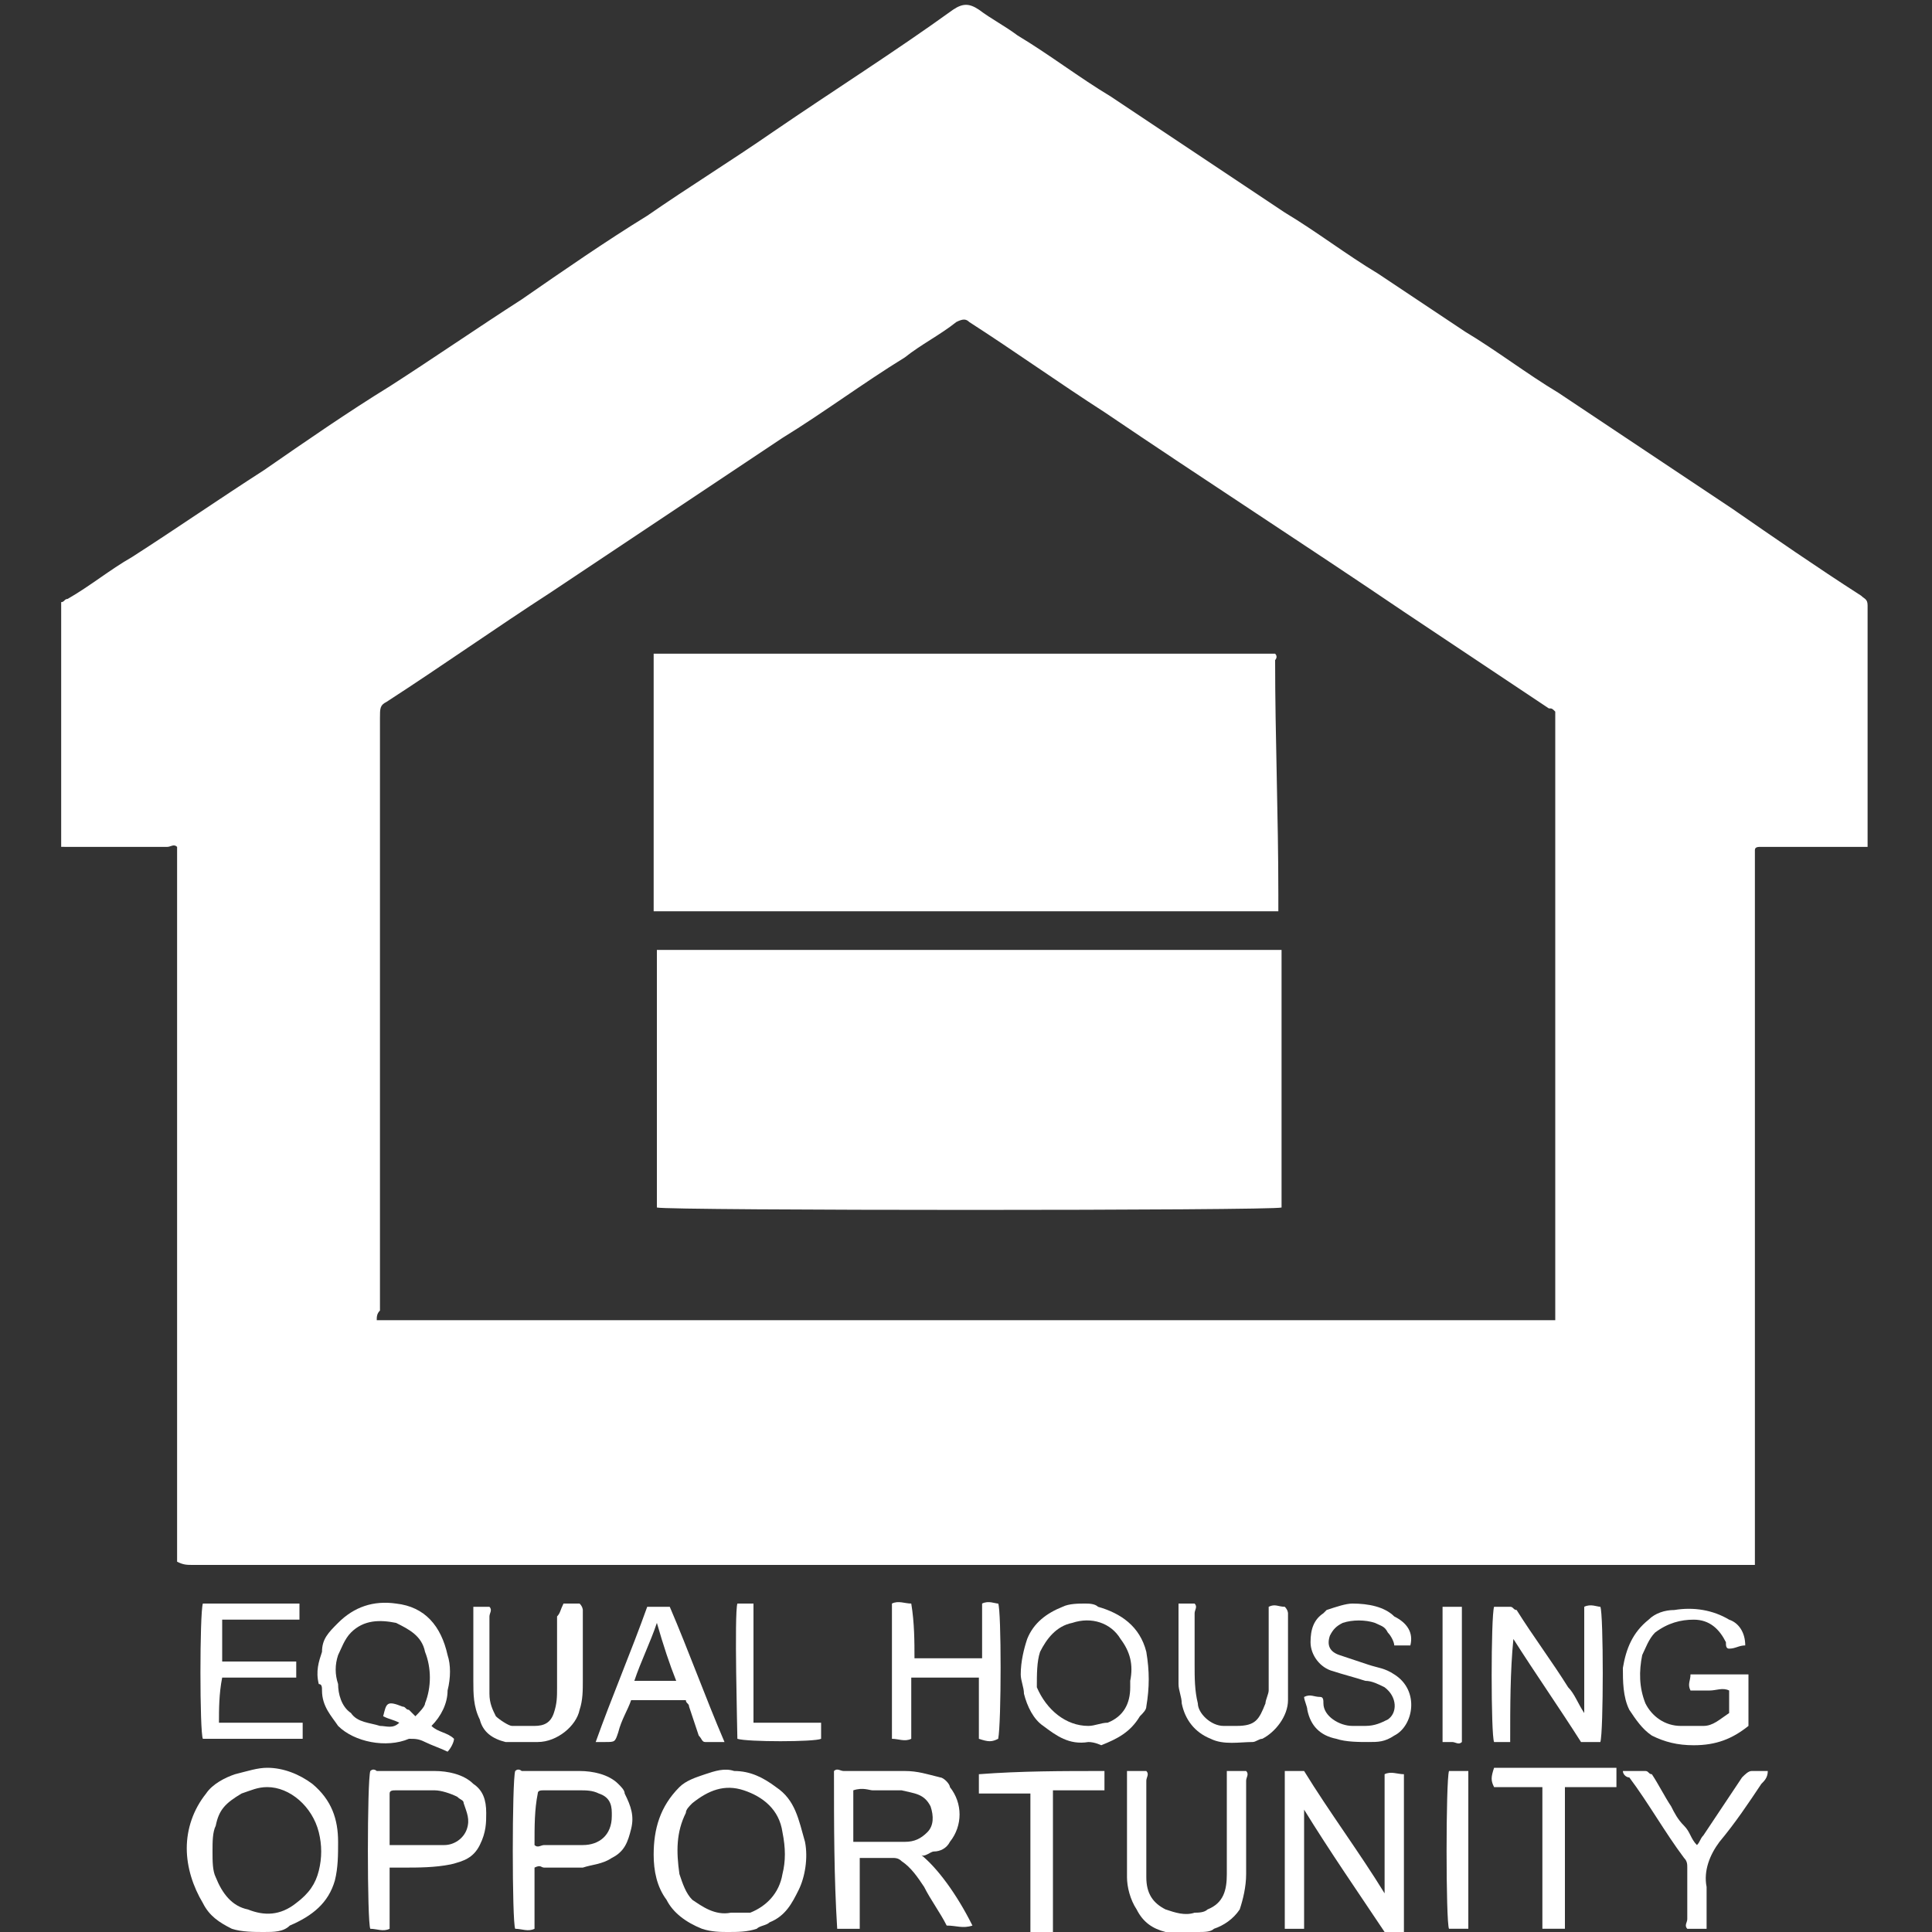 <?xml version="1.0" encoding="utf-8"?>
<!-- Generator: Adobe Illustrator 24.0.1, SVG Export Plug-In . SVG Version: 6.00 Build 0)  -->
<svg version="1.1" id="Layer_1" xmlns="http://www.w3.org/2000/svg" xmlns:xlink="http://www.w3.org/1999/xlink" x="0px" y="0px"
	 viewBox="0 0 60 60" style="enable-background:new 0 0 60 60;" xml:space="preserve">
<rect x="0" y="0" width="60" height="60" fill="#333333" stroke="none"/>
<style type="text/css">
	.st0{fill:#FFFFFF;}
</style>
<g>
	<path class="st0" d="M1.9,26.3c0-2.5,0-5,0-7.6c0.1,0,0.1-0.1,0.2-0.1c0.7-0.4,1.3-0.9,2-1.3c1.4-0.9,2.7-1.8,4.1-2.7
		c1.3-0.9,2.6-1.8,3.9-2.6c1.4-0.9,2.7-1.8,4.1-2.7c1.3-0.9,2.6-1.8,3.9-2.6c1.3-0.9,2.6-1.7,3.9-2.6c1.9-1.3,3.8-2.5,5.6-3.8
		c0.3-0.2,0.5-0.2,0.8,0c0.4,0.3,0.8,0.5,1.2,0.8c1,0.6,1.9,1.3,2.9,1.9c0.9,0.6,1.8,1.2,2.7,1.8c0.9,0.6,1.8,1.2,2.7,1.8
		c1,0.6,1.9,1.3,2.9,1.9c0.9,0.6,1.8,1.2,2.7,1.8c1,0.6,1.9,1.3,2.9,1.9c0.9,0.6,1.8,1.2,2.7,1.8c0.9,0.6,1.8,1.2,2.7,1.8
		c1.3,0.9,2.6,1.8,4,2.7c0.1,0.1,0.2,0.1,0.2,0.3c0,2.5,0,5,0,7.5c-0.1,0-0.2,0-0.2,0c-1,0-2.1,0-3.1,0c-0.1,0-0.2,0-0.2,0.1
		c0,7.4,0,14.8,0,22.2c-0.1,0-0.1,0-0.1,0c-0.1,0-0.2,0-0.3,0c-10.2,0-20.3,0-30.5,0c-5.9,0-11.7,0-17.6,0c-0.2,0-0.3,0-0.5-0.1
		c0-7.4,0-14.8,0-22.2c-0.1-0.1-0.2,0-0.3,0c-1,0-2,0-3,0C2.1,26.3,2,26.3,1.9,26.3z M11.7,41c12.2,0,24.4,0,36.6,0
		c0-6.3,0-12.6,0-18.9c-0.1-0.1-0.1-0.1-0.2-0.1c-1.5-1-3-2-4.5-3c-3.1-2.1-6.2-4.1-9.3-6.2c-1.4-0.9-2.8-1.9-4.2-2.8
		c-0.1-0.1-0.2-0.1-0.4,0c-0.5,0.4-1.1,0.7-1.6,1.1c-1.3,0.8-2.5,1.7-3.8,2.5c-1.2,0.8-2.4,1.6-3.6,2.4c-1.2,0.8-2.4,1.6-3.6,2.4
		c-1.7,1.1-3.4,2.3-5.1,3.4c-0.2,0.1-0.2,0.2-0.2,0.5c0,6.1,0,12.3,0,18.4C11.7,40.8,11.7,40.9,11.7,41z"/>
	<path class="st0" d="M25.9,55c0.1-0.1,0.2,0,0.3,0c0.6,0,1.3,0,1.9,0c0.4,0,0.7,0.1,1.1,0.2c0.1,0,0.3,0.2,0.3,0.3
		c0.4,0.5,0.4,1.2,0,1.7c-0.1,0.2-0.3,0.3-0.5,0.3c-0.1,0-0.3,0.2-0.4,0.1c0.5,0.4,1.1,1.2,1.6,2.2c-0.3,0.1-0.5,0-0.8,0
		c-0.2-0.4-0.5-0.8-0.7-1.2c-0.2-0.3-0.4-0.6-0.7-0.8c-0.1-0.1-0.2-0.1-0.3-0.1c-0.3,0-0.7,0-1,0c0,0.7,0,1.4,0,2.2
		c-0.2,0-0.4,0-0.7,0C25.9,58.3,25.9,56.7,25.9,55z M26.5,55.6c0,0.5,0,1.1,0,1.6c0.1,0,0.2,0,0.2,0c0.5,0,0.9,0,1.4,0
		c0.3,0,0.5-0.1,0.7-0.3c0.2-0.2,0.2-0.5,0.1-0.8c-0.2-0.4-0.5-0.4-0.9-0.5c-0.3,0-0.6,0-0.9,0C27,55.6,26.8,55.5,26.5,55.6z"/>
	<path class="st0" d="M39.9,55c0.2,0,0.4,0,0.6,0c0.8,1.3,1.7,2.5,2.5,3.8c0,0,0,0,0,0c0-1.2,0-2.5,0-3.7c0.2-0.1,0.4,0,0.6,0
		c0,1.6,0,3.3,0,4.9c-0.1,0.1-0.2,0-0.3,0c-0.1,0-0.2,0-0.3,0c-0.8-1.2-1.7-2.5-2.5-3.8c0,0,0,0,0,0c0,1.2,0,2.5,0,3.7
		c-0.2,0-0.4,0-0.6,0C39.9,58.3,39.9,56.7,39.9,55z"/>
	<path class="st0" d="M8.2,60c-0.3,0-0.7,0-1-0.1c-0.4-0.2-0.7-0.4-0.9-0.8c-0.3-0.5-0.5-1.1-0.5-1.7c0-0.6,0.2-1.2,0.6-1.7
		c0.2-0.3,0.6-0.5,0.9-0.6C7.7,55,8,54.9,8.3,54.9c0.5,0,1,0.2,1.4,0.5c0.6,0.5,0.8,1.1,0.8,1.8c0,0.4,0,0.8-0.1,1.2
		c-0.2,0.7-0.7,1.1-1.4,1.4C8.8,60,8.5,60,8.2,60z M6.6,57.5c0,0.3,0,0.6,0.1,0.8c0.2,0.5,0.5,0.9,1,1c0.5,0.2,1,0.2,1.5-0.2
		c0.4-0.3,0.6-0.6,0.7-1c0.1-0.4,0.1-0.8,0-1.2c-0.2-0.8-0.9-1.4-1.6-1.4c-0.3,0-0.5,0.1-0.8,0.2C7,56,6.8,56.2,6.7,56.7
		C6.6,56.9,6.6,57.2,6.6,57.5z"/>
	<path class="st0" d="M22.6,60c-0.2,0-0.5,0-0.8-0.1c-0.5-0.2-0.9-0.5-1.1-0.9c-0.3-0.4-0.4-0.9-0.4-1.4c0-0.8,0.2-1.5,0.8-2.1
		c0.2-0.2,0.5-0.3,0.8-0.4c0.3-0.1,0.6-0.2,0.9-0.1c0.5,0,0.9,0.2,1.3,0.5c0.6,0.4,0.7,1,0.9,1.7c0.1,0.5,0,1.1-0.2,1.5
		c-0.2,0.4-0.4,0.8-0.9,1c-0.1,0.1-0.3,0.1-0.4,0.2C23.2,60,22.9,60,22.6,60z M22.7,59.4c0.2,0,0.4,0,0.6,0c0.5-0.2,0.9-0.6,1-1.2
		c0.1-0.4,0.1-0.8,0-1.3c-0.1-0.7-0.6-1.1-1.2-1.3c-0.6-0.2-1.1,0-1.6,0.4c-0.1,0.1-0.2,0.2-0.2,0.3c-0.3,0.6-0.3,1.2-0.2,1.9
		c0.1,0.3,0.2,0.6,0.4,0.8C21.8,59.2,22.2,59.5,22.7,59.4z"/>
	<path class="st0" d="M16.6,58c0,0.6,0,1.3,0,1.9c-0.2,0.1-0.4,0-0.6,0c-0.1-0.2-0.1-4.6,0-4.9c0.1-0.1,0.2,0,0.2,0
		c0.6,0,1.2,0,1.8,0c0.4,0,0.9,0.1,1.2,0.4c0.1,0.1,0.2,0.2,0.2,0.3c0.2,0.4,0.3,0.7,0.2,1.1c-0.1,0.4-0.2,0.7-0.6,0.9
		c-0.3,0.2-0.6,0.2-0.9,0.3c-0.4,0-0.8,0-1.2,0C16.8,58,16.8,57.9,16.6,58z M16.6,57.3c0.1,0.1,0.2,0,0.3,0c0.4,0,0.8,0,1.2,0
		c0.5,0,0.9-0.3,0.9-0.9c0,0,0-0.1,0-0.1c0-0.3-0.1-0.5-0.4-0.6c-0.2-0.1-0.4-0.1-0.6-0.1c-0.4,0-0.7,0-1.1,0c-0.1,0-0.2,0-0.2,0.1
		C16.6,56.2,16.6,56.7,16.6,57.3z"/>
	<path class="st0" d="M12.1,58c0,0.7,0,1.3,0,1.9c-0.2,0.1-0.4,0-0.6,0c-0.1-0.2-0.1-4.6,0-4.9c0.1-0.1,0.2,0,0.2,0
		c0.6,0,1.2,0,1.8,0c0.4,0,0.9,0.1,1.2,0.4c0.3,0.2,0.4,0.5,0.4,0.9c0,0.3,0,0.6-0.2,1c-0.2,0.4-0.5,0.5-0.9,0.6
		c-0.5,0.1-1,0.1-1.5,0.1C12.4,58,12.3,58,12.1,58z M12.1,57.3c0.6,0,1.1,0,1.7,0c0.3,0,0.6-0.2,0.7-0.5c0.1-0.3,0-0.5-0.1-0.8
		c0-0.1-0.1-0.1-0.2-0.2c-0.2-0.1-0.5-0.2-0.7-0.2c-0.4,0-0.8,0-1.2,0c-0.1,0-0.2,0-0.2,0.1C12.1,56.2,12.1,56.7,12.1,57.3z"/>
	<path class="st0" d="M35,55c0.2,0,0.4,0,0.6,0c0.1,0.1,0,0.2,0,0.3c0,1,0,2,0,3c0,0.5,0.2,0.8,0.6,1c0.3,0.1,0.6,0.2,0.9,0.1
		c0.1,0,0.3,0,0.4-0.1c0.5-0.2,0.6-0.6,0.6-1.1c0-1,0-2,0-2.9c0-0.1,0-0.2,0-0.3c0.2,0,0.4,0,0.6,0c0.1,0.1,0,0.2,0,0.3
		c0,1,0,1.9,0,2.9c0,0.4-0.1,0.8-0.2,1.1c-0.2,0.3-0.5,0.5-0.8,0.6C37.6,60,37.4,60,37.2,60c-0.3,0-0.7,0-1,0
		c-0.4-0.1-0.7-0.3-0.9-0.7c-0.2-0.3-0.3-0.7-0.3-1c0-1,0-2,0-3.1C35,55.1,35,55.1,35,55z"/>
	<path class="st0" d="M13.4,53.6c0.2,0.2,0.5,0.2,0.7,0.4c0,0.1-0.1,0.3-0.2,0.4c-0.2-0.1-0.5-0.2-0.7-0.3c-0.2-0.1-0.3-0.1-0.5-0.1
		c-0.7,0.3-1.7,0.1-2.2-0.4C10.3,53.3,10,53,10,52.5c0-0.1,0-0.2-0.1-0.2c-0.1-0.4,0-0.7,0.1-1c0-0.4,0.2-0.6,0.5-0.9
		c0.5-0.5,1.1-0.7,1.8-0.6c0.9,0.1,1.4,0.7,1.6,1.6c0.1,0.3,0.1,0.7,0,1.1C13.9,52.9,13.7,53.3,13.4,53.6z M12.9,53.3
		c0.1-0.1,0.3-0.3,0.3-0.4c0.2-0.5,0.2-1.1,0-1.6c-0.1-0.5-0.5-0.7-0.9-0.9c-0.5-0.1-1-0.1-1.4,0.3c-0.2,0.2-0.3,0.5-0.4,0.7
		c-0.1,0.3-0.1,0.6,0,0.9c0,0.3,0.1,0.7,0.4,0.9c0.2,0.3,0.6,0.3,0.9,0.4c0.2,0,0.4,0.1,0.6-0.1c-0.2-0.1-0.3-0.1-0.5-0.2
		c0.1-0.4,0.1-0.5,0.6-0.3c0.1,0,0.1,0.1,0.2,0.1C12.8,53.2,12.9,53.3,12.9,53.3z"/>
	<path class="st0" d="M46.9,54.1c-0.2,0-0.4,0-0.5,0c-0.1-0.2-0.1-3.9,0-4.2c0.2,0,0.3,0,0.5,0c0.1,0,0.1,0.1,0.2,0.1
		c0.5,0.8,1.1,1.6,1.6,2.4c0.2,0.2,0.3,0.5,0.5,0.8c0-1.1,0-2.2,0-3.3c0.2-0.1,0.4,0,0.5,0c0.1,0.2,0.1,3.9,0,4.2
		c-0.2,0-0.4,0-0.6,0c-0.7-1.1-1.4-2.1-2.1-3.2c0,0,0,0,0,0C46.9,51.9,46.9,53,46.9,54.1z"/>
	<path class="st0" d="M54.2,51.1c-0.2,0-0.3,0.1-0.5,0.1c-0.1,0-0.1-0.1-0.1-0.2c-0.2-0.4-0.5-0.7-1-0.7c-0.4,0-0.8,0.1-1.2,0.4
		c-0.2,0.2-0.3,0.5-0.4,0.7c-0.1,0.5-0.1,1,0.1,1.5c0.2,0.4,0.6,0.7,1.1,0.7c0.2,0,0.5,0,0.7,0c0.3,0,0.5-0.2,0.8-0.4
		c0-0.2,0-0.5,0-0.7c-0.2-0.1-0.4,0-0.6,0c-0.2,0-0.4,0-0.6,0c-0.1-0.2,0-0.3,0-0.5c0.6,0,1.2,0,1.8,0c0,0.5,0,1,0,1.6
		c-0.5,0.4-1,0.6-1.7,0.6c-0.5,0-0.9-0.1-1.3-0.3c-0.3-0.2-0.5-0.5-0.7-0.8c-0.2-0.4-0.2-0.9-0.2-1.3c0.1-0.6,0.3-1.1,0.8-1.5
		c0.2-0.2,0.5-0.3,0.8-0.3c0.6-0.1,1.2,0,1.7,0.3C54,50.4,54.2,50.7,54.2,51.1z"/>
	<path class="st0" d="M33.8,54.1c-0.6,0.1-1-0.2-1.4-0.5c-0.3-0.2-0.5-0.6-0.6-1c0-0.2-0.1-0.4-0.1-0.6c0-0.4,0.1-0.8,0.2-1.1
		c0.2-0.5,0.6-0.8,1.1-1c0.2-0.1,0.5-0.1,0.7-0.1c0.1,0,0.3,0,0.4,0.1c0.7,0.2,1.3,0.6,1.5,1.4c0.1,0.6,0.1,1.1,0,1.7
		c0,0.1-0.1,0.2-0.2,0.3c-0.3,0.5-0.7,0.7-1.2,0.9C34.2,54.2,34,54.1,33.8,54.1z M33.8,53.6c0.2,0,0.4-0.1,0.6-0.1
		c0.5-0.2,0.7-0.6,0.7-1.1c0-0.1,0-0.1,0-0.2c0.1-0.5,0-0.9-0.3-1.3c-0.3-0.5-0.9-0.7-1.5-0.5c-0.5,0.1-0.8,0.5-1,0.9
		c-0.1,0.3-0.1,0.7-0.1,1.1C32.5,53.1,33.1,53.6,33.8,53.6z"/>
	<path class="st0" d="M6.8,53.5c0.9,0,1.7,0,2.6,0c0,0.2,0,0.3,0,0.5c-1,0-2.1,0-3.1,0c-0.1-0.2-0.1-3.9,0-4.2c1,0,2,0,3,0
		c0,0.2,0,0.3,0,0.5c-0.8,0-1.6,0-2.4,0c0,0.4,0,0.8,0,1.3c0.8,0,1.5,0,2.3,0c0,0.2,0,0.3,0,0.5c-0.8,0-1.5,0-2.3,0
		C6.8,52.6,6.8,53.1,6.8,53.5z"/>
	<path class="st0" d="M28.4,51.5c0.7,0,1.4,0,2.1,0c0-0.6,0-1.1,0-1.7c0.2-0.1,0.4,0,0.5,0c0.1,0.2,0.1,3.7,0,4.2
		c-0.2,0.1-0.3,0.1-0.6,0c0-0.6,0-1.3,0-1.9c-0.7,0-1.4,0-2.1,0c0,0.7,0,1.3,0,1.9c-0.2,0.1-0.4,0-0.6,0c0-1.4,0-2.8,0-4.2
		c0.2-0.1,0.4,0,0.6,0C28.4,50.4,28.4,51,28.4,51.5z"/>
	<path class="st0" d="M43.8,51.1c-0.2,0-0.4,0-0.5,0c0-0.1-0.1-0.3-0.2-0.4c-0.1-0.2-0.2-0.2-0.4-0.3c-0.3-0.1-0.7-0.1-1,0
		c-0.2,0.1-0.3,0.2-0.4,0.4c-0.1,0.3,0,0.5,0.3,0.6c0.3,0.1,0.6,0.2,0.9,0.3c0.3,0.1,0.5,0.1,0.8,0.3c0.8,0.5,0.6,1.6,0,1.9
		c-0.3,0.2-0.5,0.2-0.8,0.2c-0.3,0-0.7,0-1-0.1c-0.5-0.1-0.8-0.4-0.9-0.9c0-0.1-0.1-0.3-0.1-0.4c0.2-0.1,0.3,0,0.5,0
		c0.1,0,0.1,0.1,0.1,0.2c0,0.4,0.5,0.7,0.9,0.7c0.1,0,0.3,0,0.4,0c0.3,0,0.5-0.1,0.7-0.2c0.3-0.2,0.3-0.7-0.1-1
		c-0.2-0.1-0.4-0.2-0.6-0.2c-0.3-0.1-0.7-0.2-1-0.3c-0.4-0.1-0.7-0.5-0.7-0.9c0-0.4,0.1-0.7,0.4-0.9c0,0,0.1-0.1,0.1-0.1
		c0.3-0.1,0.6-0.2,0.8-0.2c0.5,0,1,0.1,1.3,0.4C43.7,50.4,43.9,50.7,43.8,51.1z"/>
	<path class="st0" d="M17.5,49.8c0.2,0,0.4,0,0.5,0c0.1,0.1,0.1,0.2,0.1,0.2c0,0.7,0,1.5,0,2.2c0,0.3,0,0.6-0.1,0.9
		c-0.1,0.5-0.7,1-1.3,1c-0.3,0-0.6,0-1,0c-0.4-0.1-0.7-0.3-0.8-0.7c-0.2-0.4-0.2-0.8-0.2-1.2c0-0.7,0-1.4,0-2c0-0.1,0-0.2,0-0.3
		c0.2,0,0.4,0,0.5,0c0.1,0.1,0,0.2,0,0.3c0,0.8,0,1.6,0,2.4c0,0.3,0.1,0.5,0.2,0.7c0.1,0.1,0.4,0.3,0.5,0.3c0.2,0,0.5,0,0.7,0
		c0.3,0,0.5-0.1,0.6-0.4c0.1-0.3,0.1-0.5,0.1-0.8c0-0.7,0-1.5,0-2.2C17.4,50.1,17.4,50,17.5,49.8z"/>
	<path class="st0" d="M19.6,52.8c-0.1,0.3-0.3,0.6-0.4,1c-0.1,0.3-0.1,0.3-0.4,0.3c-0.1,0-0.2,0-0.3,0c0.5-1.4,1.1-2.8,1.6-4.2
		c0.2,0,0.4,0,0.7,0c0.6,1.4,1.1,2.8,1.7,4.2c-0.2,0-0.4,0-0.6,0c-0.1,0-0.1-0.1-0.2-0.2c-0.1-0.3-0.2-0.6-0.3-0.9
		c0-0.1-0.1-0.1-0.1-0.2C20.7,52.8,20.2,52.8,19.6,52.8z M20.4,50.4c-0.2,0.6-0.5,1.2-0.7,1.8c0.5,0,0.9,0,1.3,0
		C20.8,51.7,20.6,51.1,20.4,50.4z"/>
	<path class="st0" d="M36.6,49.8c0.2,0,0.4,0,0.5,0c0.1,0.1,0,0.2,0,0.3c0,0.5,0,1.1,0,1.6c0,0.4,0,0.8,0.1,1.2
		c0,0.3,0.4,0.7,0.8,0.7c0.1,0,0.3,0,0.4,0c0.6,0,0.7-0.2,0.9-0.7c0-0.1,0.1-0.3,0.1-0.4c0-0.8,0-1.6,0-2.3c0-0.1,0-0.2,0-0.3
		c0.2-0.1,0.3,0,0.5,0c0.1,0.1,0.1,0.2,0.1,0.2c0,0.9,0,1.8,0,2.7c0,0.5-0.4,1-0.8,1.2c-0.1,0-0.2,0.1-0.3,0.1
		c-0.4,0-0.9,0.1-1.3-0.1c-0.5-0.2-0.8-0.6-0.9-1.1c0-0.2-0.1-0.4-0.1-0.6c0-0.7,0-1.4,0-2.1C36.6,50.1,36.6,50,36.6,49.8z"/>
	<path class="st0" d="M50.4,55c0.2,0,0.4,0,0.7,0c0.1,0,0.1,0.1,0.2,0.1c0.2,0.3,0.4,0.7,0.6,1c0.1,0.2,0.2,0.4,0.4,0.6
		c0.2,0.2,0.2,0.4,0.4,0.6c0.1-0.1,0.1-0.2,0.2-0.3c0.4-0.6,0.8-1.2,1.2-1.8c0.1-0.1,0.2-0.2,0.3-0.2c0.2,0,0.3,0,0.5,0
		c0,0.2-0.1,0.3-0.2,0.4c-0.4,0.6-0.8,1.2-1.3,1.8c-0.3,0.4-0.5,0.9-0.4,1.4c0,0.3,0,0.7,0,1c0,0.1,0,0.2,0,0.3c-0.2,0-0.4,0-0.6,0
		c-0.1-0.1,0-0.2,0-0.3c0-0.5,0-1.1,0-1.6c0-0.1,0-0.2-0.1-0.3c-0.6-0.8-1.1-1.7-1.7-2.5C50.5,55.2,50.4,55.1,50.4,55z"/>
	<path class="st0" d="M34.3,55c0,0.2,0,0.4,0,0.6c-0.5,0-1,0-1.6,0c0,0.4,0,0.7,0,1.1c0,0.4,0,0.7,0,1.1s0,0.7,0,1.1
		c0,0.4,0,0.7,0,1.1c-0.2,0-0.4,0-0.7,0c0-1.4,0-2.8,0-4.3c-0.6,0-1.1,0-1.6,0c0-0.2,0-0.4,0-0.6C31.7,55,33,55,34.3,55z"/>
	<path class="st0" d="M48.6,59.9c-0.2,0-0.4,0-0.7,0c0-0.4,0-0.7,0-1.1c0-0.4,0-0.7,0-1.1c0-0.4,0-0.7,0-1.1c0-0.4,0-0.7,0-1.1
		c-0.5,0-1,0-1.5,0c-0.1-0.2-0.1-0.3,0-0.6c1.3,0,2.6,0,3.8,0c0,0.2,0,0.4,0,0.6c-0.5,0-1.1,0-1.6,0C48.6,57.1,48.6,58.5,48.6,59.9z
		"/>
	<path class="st0" d="M25.5,53.5c0,0.2,0,0.3,0,0.5c-0.2,0.1-2.3,0.1-2.6,0c0-0.2-0.1-3.9,0-4.2c0.2,0,0.3,0,0.5,0
		c0,1.2,0,2.4,0,3.7C24.1,53.5,24.8,53.5,25.5,53.5z"/>
	<path class="st0" d="M45.6,59.9c-0.2,0-0.4,0-0.6,0c-0.1-0.2-0.1-4.6,0-4.9c0.1,0,0.2,0,0.3,0c0.1,0,0.2,0,0.3,0
		C45.6,56.6,45.6,58.3,45.6,59.9z"/>
	<path class="st0" d="M44.8,54.1c0-1.4,0-2.8,0-4.2c0.2,0,0.4,0,0.6,0c0,1.4,0,2.8,0,4.2c-0.1,0.1-0.2,0-0.3,0
		C45,54.1,44.9,54.1,44.8,54.1z"/>
	<path class="st0" d="M39.8,29.5c0,2.7,0,5.3,0,8c-0.2,0.1-19.1,0.1-19.4,0c0-2.7,0-5.3,0-8C26.8,29.5,33.3,29.5,39.8,29.5z"/>
	<path class="st0" d="M39.7,28.3c-6.5,0-12.9,0-19.4,0c0-2.7,0-5.3,0-8c6.4,0,12.9,0,19.3,0c0.1,0.1,0,0.2,0,0.2
		c0,2.4,0.1,4.8,0.1,7.3C39.7,27.9,39.7,28.1,39.7,28.3z"/>
</g>
</svg>
